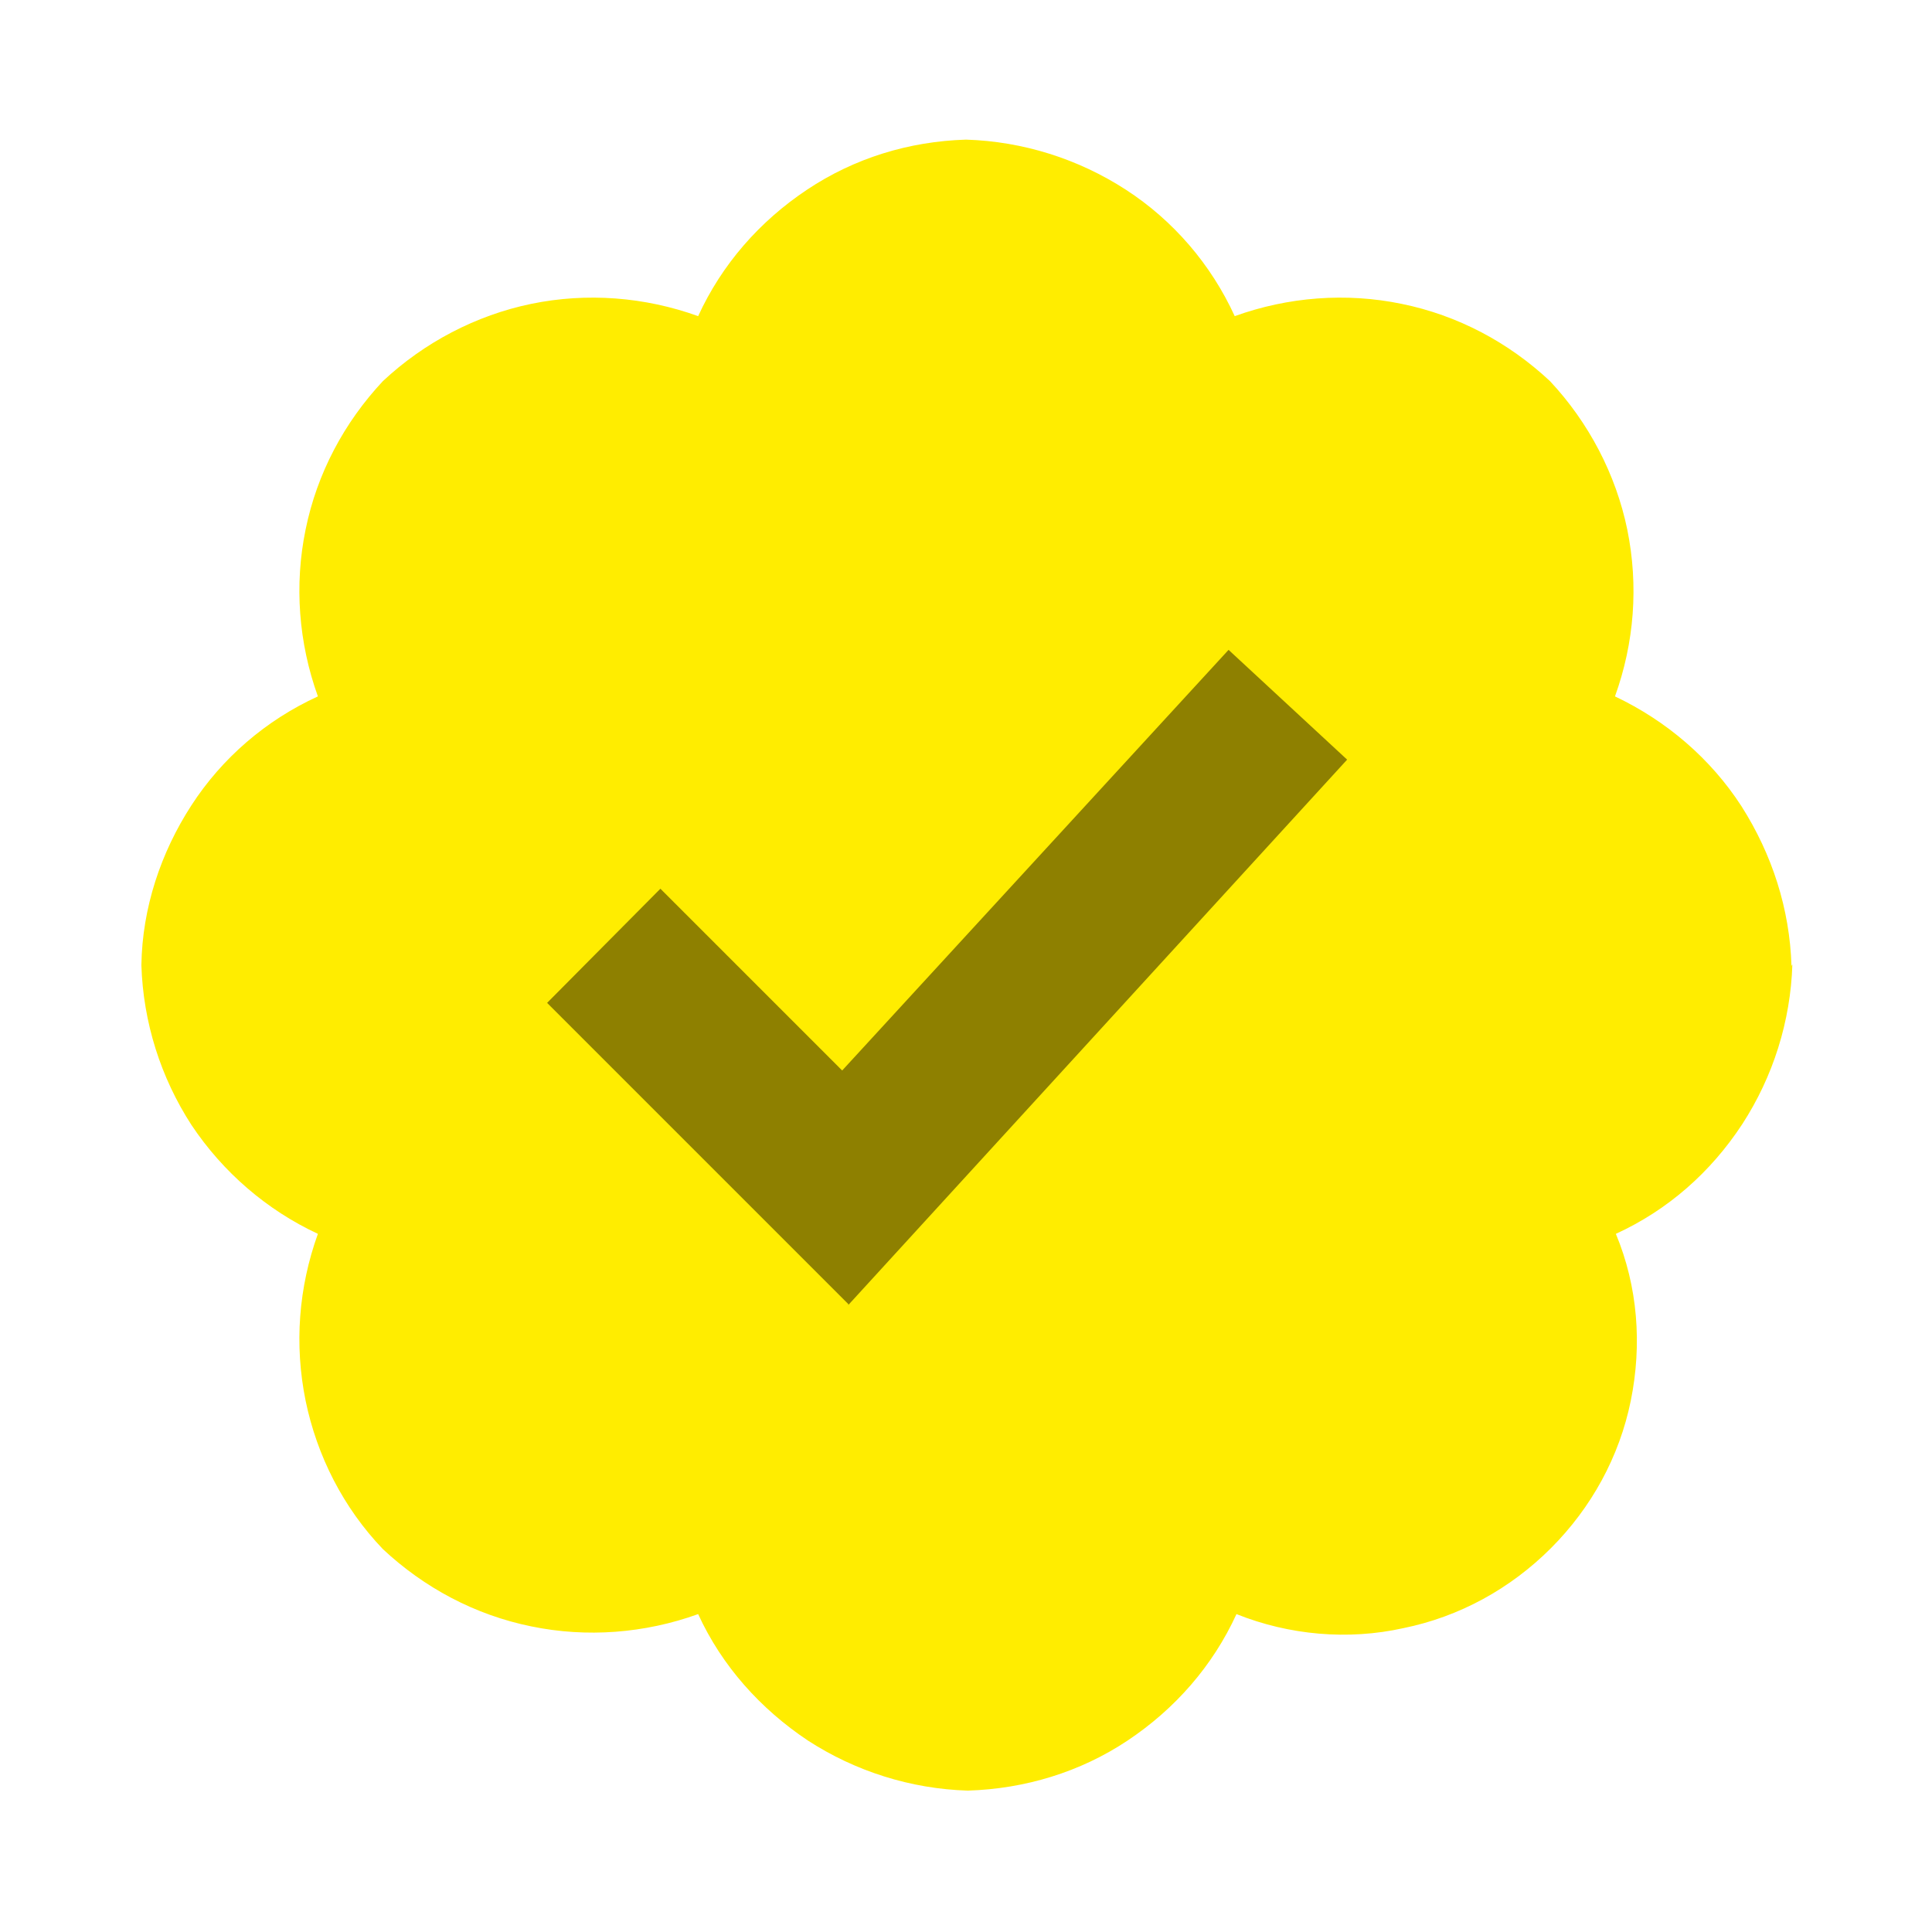 <?xml version="1.0" encoding="UTF-8"?>
<svg id="Layer_1" data-name="Layer 1" xmlns="http://www.w3.org/2000/svg" viewBox="0 0 22 22">
  <defs>
    <style>
      .cls-1 {
        fill: #8e8000;
      }

      .cls-1, .cls-2 {
        stroke-width: 0px;
      }

      .cls-2 {
        fill: #ffed00;
      }
    </style>
  </defs>
  <rect class="cls-1" x="5.15" y="5.89" width="11.7" height="10.22"/>
  <path class="cls-2" d="M20.4,11c-.02-.65-.22-1.27-.57-1.82-.35-.54-.85-.97-1.44-1.25.22-.61.27-1.26.14-1.9-.13-.63-.44-1.22-.88-1.69-.47-.44-1.05-.75-1.69-.88-.63-.13-1.29-.08-1.9.14-.27-.59-.7-1.09-1.24-1.44s-1.17-.55-1.82-.57c-.65.02-1.27.21-1.81.57s-.97.85-1.24,1.44c-.61-.22-1.27-.27-1.9-.14-.63.13-1.22.44-1.69.88-.44.47-.75,1.05-.88,1.69-.13.63-.08,1.29.14,1.9-.59.27-1.09.7-1.44,1.24s-.56,1.17-.57,1.82c.02.65.22,1.28.57,1.82.36.54.86.97,1.44,1.24-.22.61-.27,1.26-.14,1.9.13.63.43,1.22.88,1.69.47.44,1.05.75,1.69.88.63.13,1.29.08,1.9-.14.27.59.71,1.08,1.25,1.44.54.35,1.17.55,1.82.57.65-.02,1.28-.21,1.82-.57s.97-.85,1.24-1.44c.6.24,1.27.3,1.9.16.64-.13,1.22-.45,1.68-.91s.78-1.04.91-1.68.08-1.3-.17-1.9c.59-.27,1.08-.7,1.44-1.25.35-.54.55-1.17.57-1.82ZM9.66,14.85l-3.43-3.43,1.29-1.3,2.07,2.07,4.4-4.79,1.35,1.25s-5.68,6.21-5.68,6.21Z"/>
</svg>